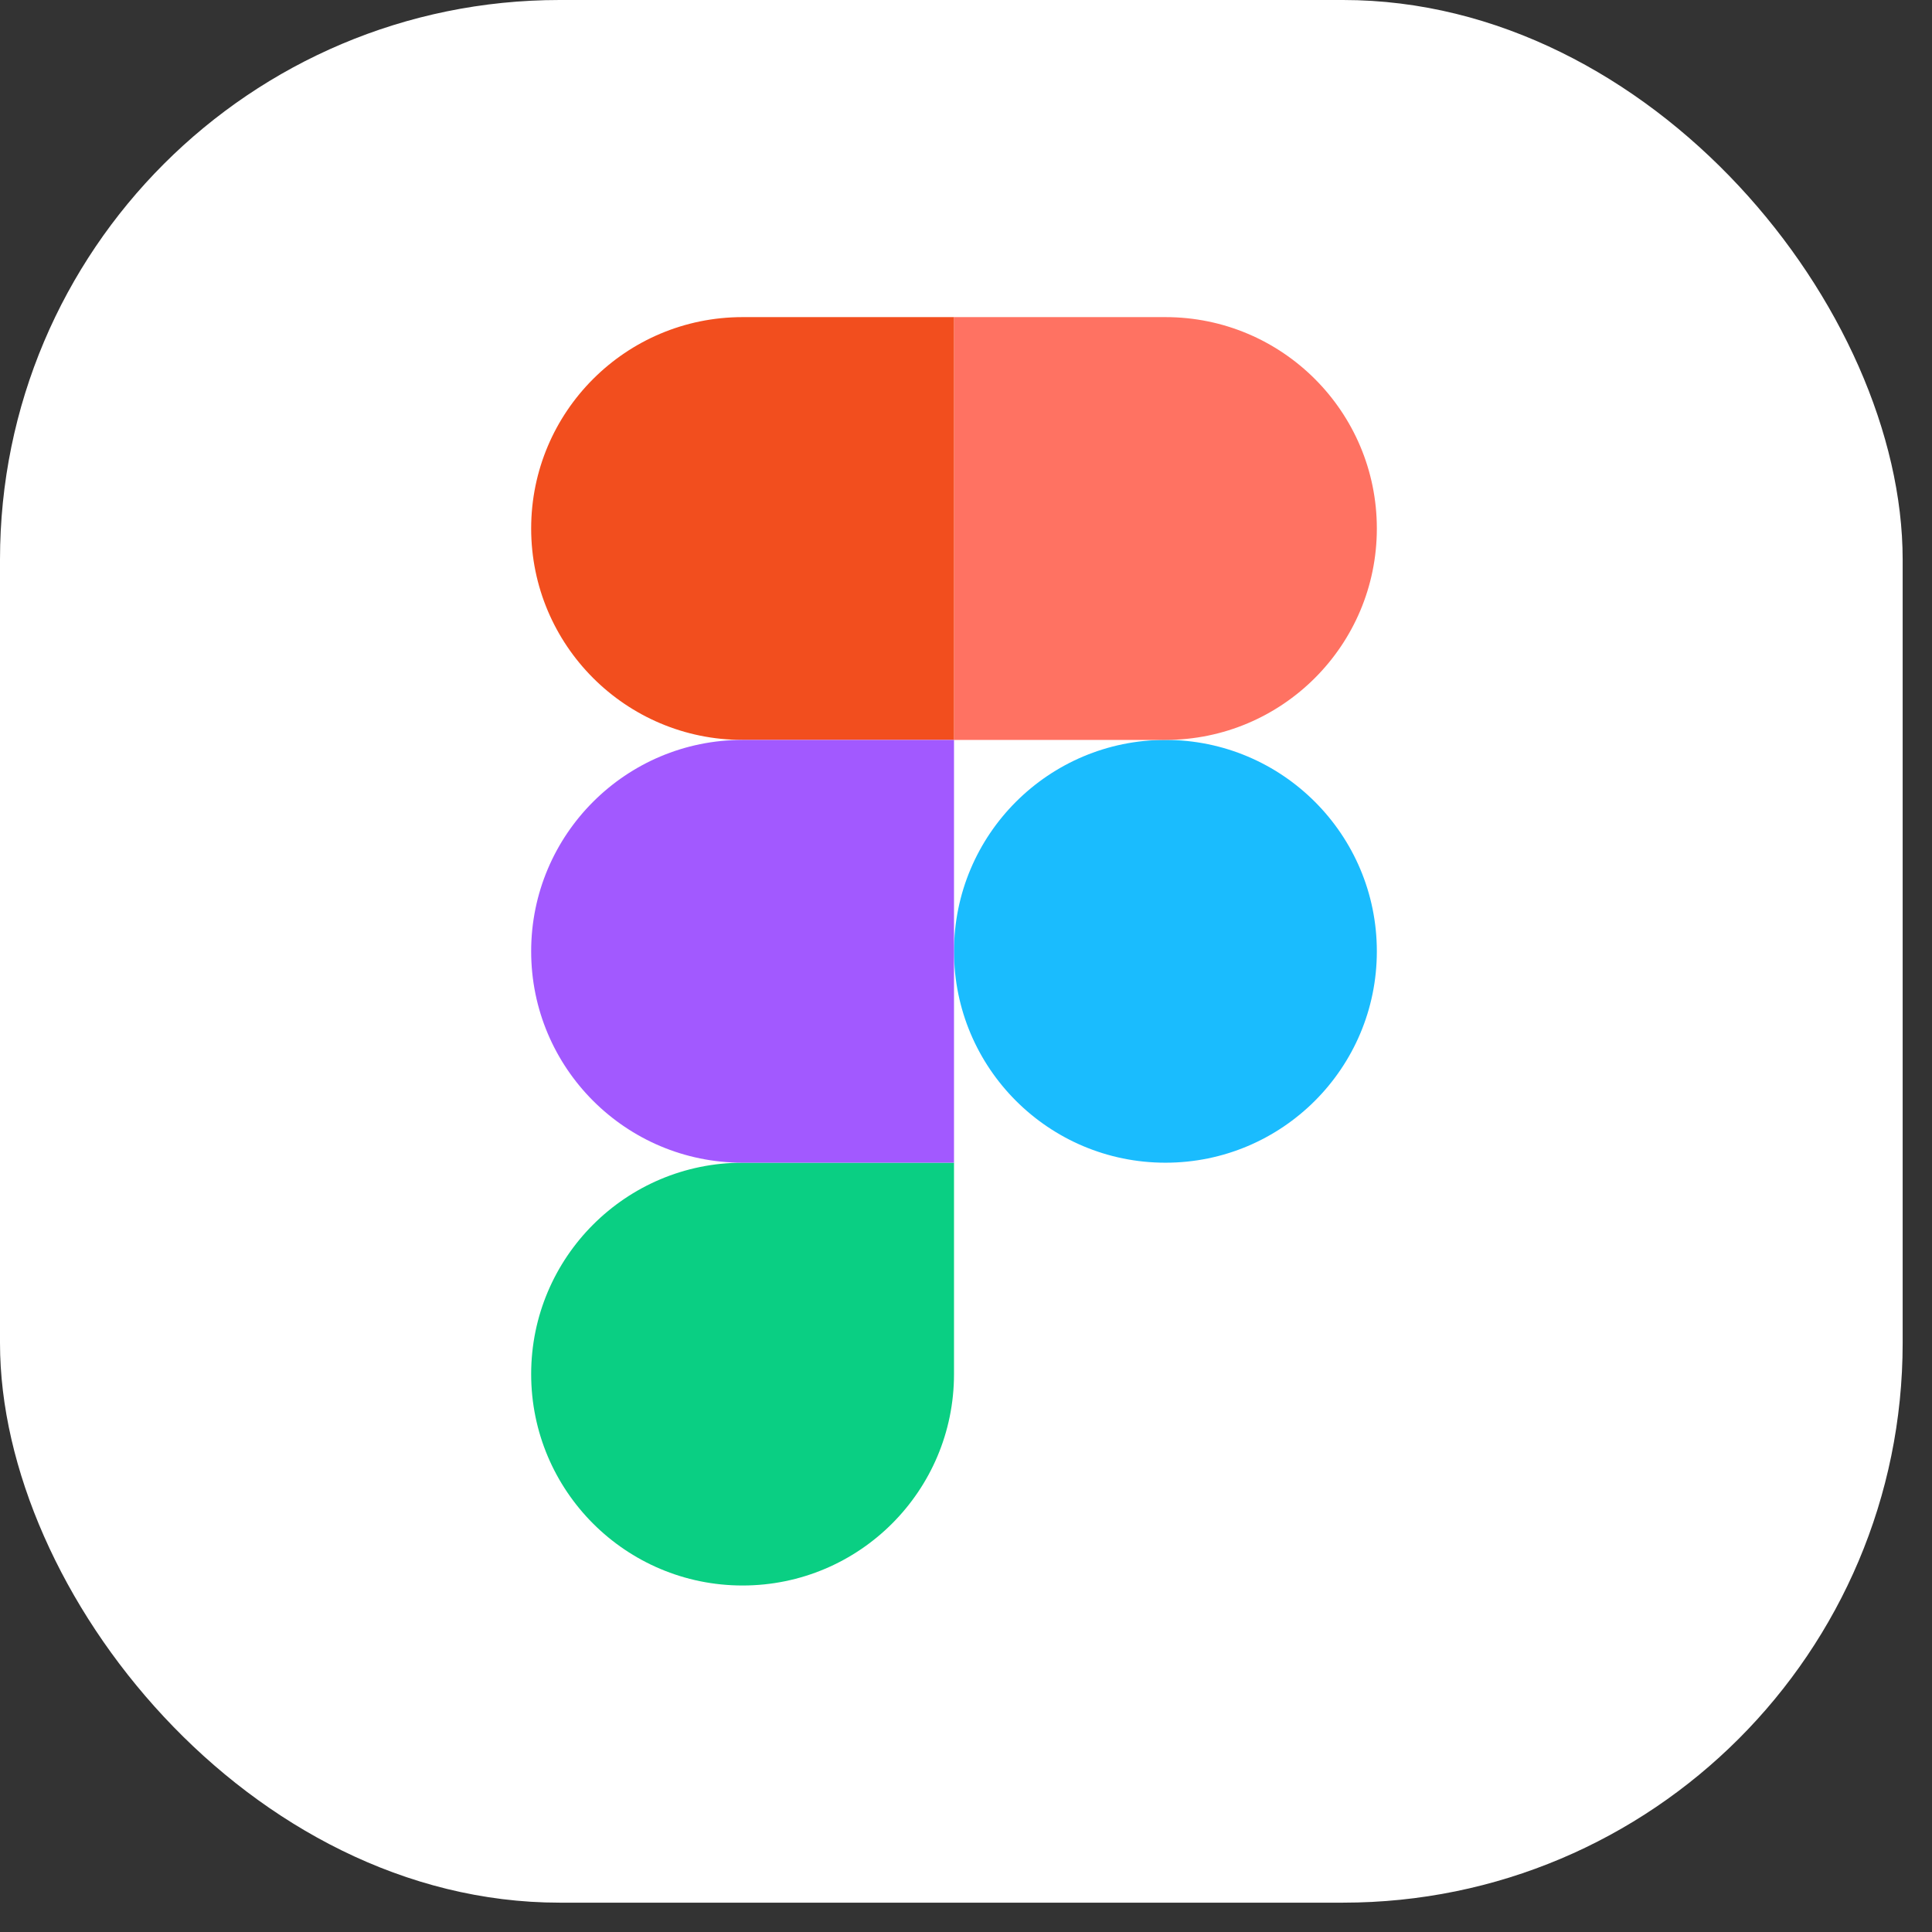 <svg width="43" height="43" viewBox="0 0 43 43" fill="none" xmlns="http://www.w3.org/2000/svg">
<rect x="0" y="0" width="43" height="43" fill="#333333" stroke="none"/>
<g clip-path="url(#clip0_3072_985)">
<path d="M42.347 0H0V42.347H42.347V0Z" fill="white"/>
<path d="M21.233 21.173C21.233 18.574 23.34 16.468 25.939 16.468C28.537 16.468 30.644 18.574 30.644 21.173C30.644 23.772 28.537 25.878 25.939 25.878C23.34 25.878 21.233 23.772 21.233 21.173Z" fill="#1ABCFE"/>
<path d="M11.822 30.583C11.822 27.985 13.929 25.878 16.527 25.878H21.233V30.583C21.233 33.182 19.126 35.288 16.527 35.288C13.929 35.288 11.822 33.182 11.822 30.583Z" fill="#0ACF83"/>
<path d="M21.233 7.058V16.468H25.939C28.537 16.468 30.644 14.361 30.644 11.763C30.644 9.164 28.537 7.058 25.939 7.058H21.233Z" fill="#FF7262"/>
<path d="M11.822 11.763C11.822 14.361 13.929 16.468 16.527 16.468H21.233V7.058H16.527C13.929 7.058 11.822 9.164 11.822 11.763Z" fill="#F24E1E"/>
<path d="M11.822 21.173C11.822 23.772 13.929 25.878 16.527 25.878H21.233V16.468H16.527C13.929 16.468 11.822 18.574 11.822 21.173Z" fill="#A259FF"/>
</g>
<defs>
<clipPath id="clip0_3072_985">
<rect width="42.347" height="42.347" rx="12.455" fill="white"/>
</clipPath>
</defs>
</svg>
